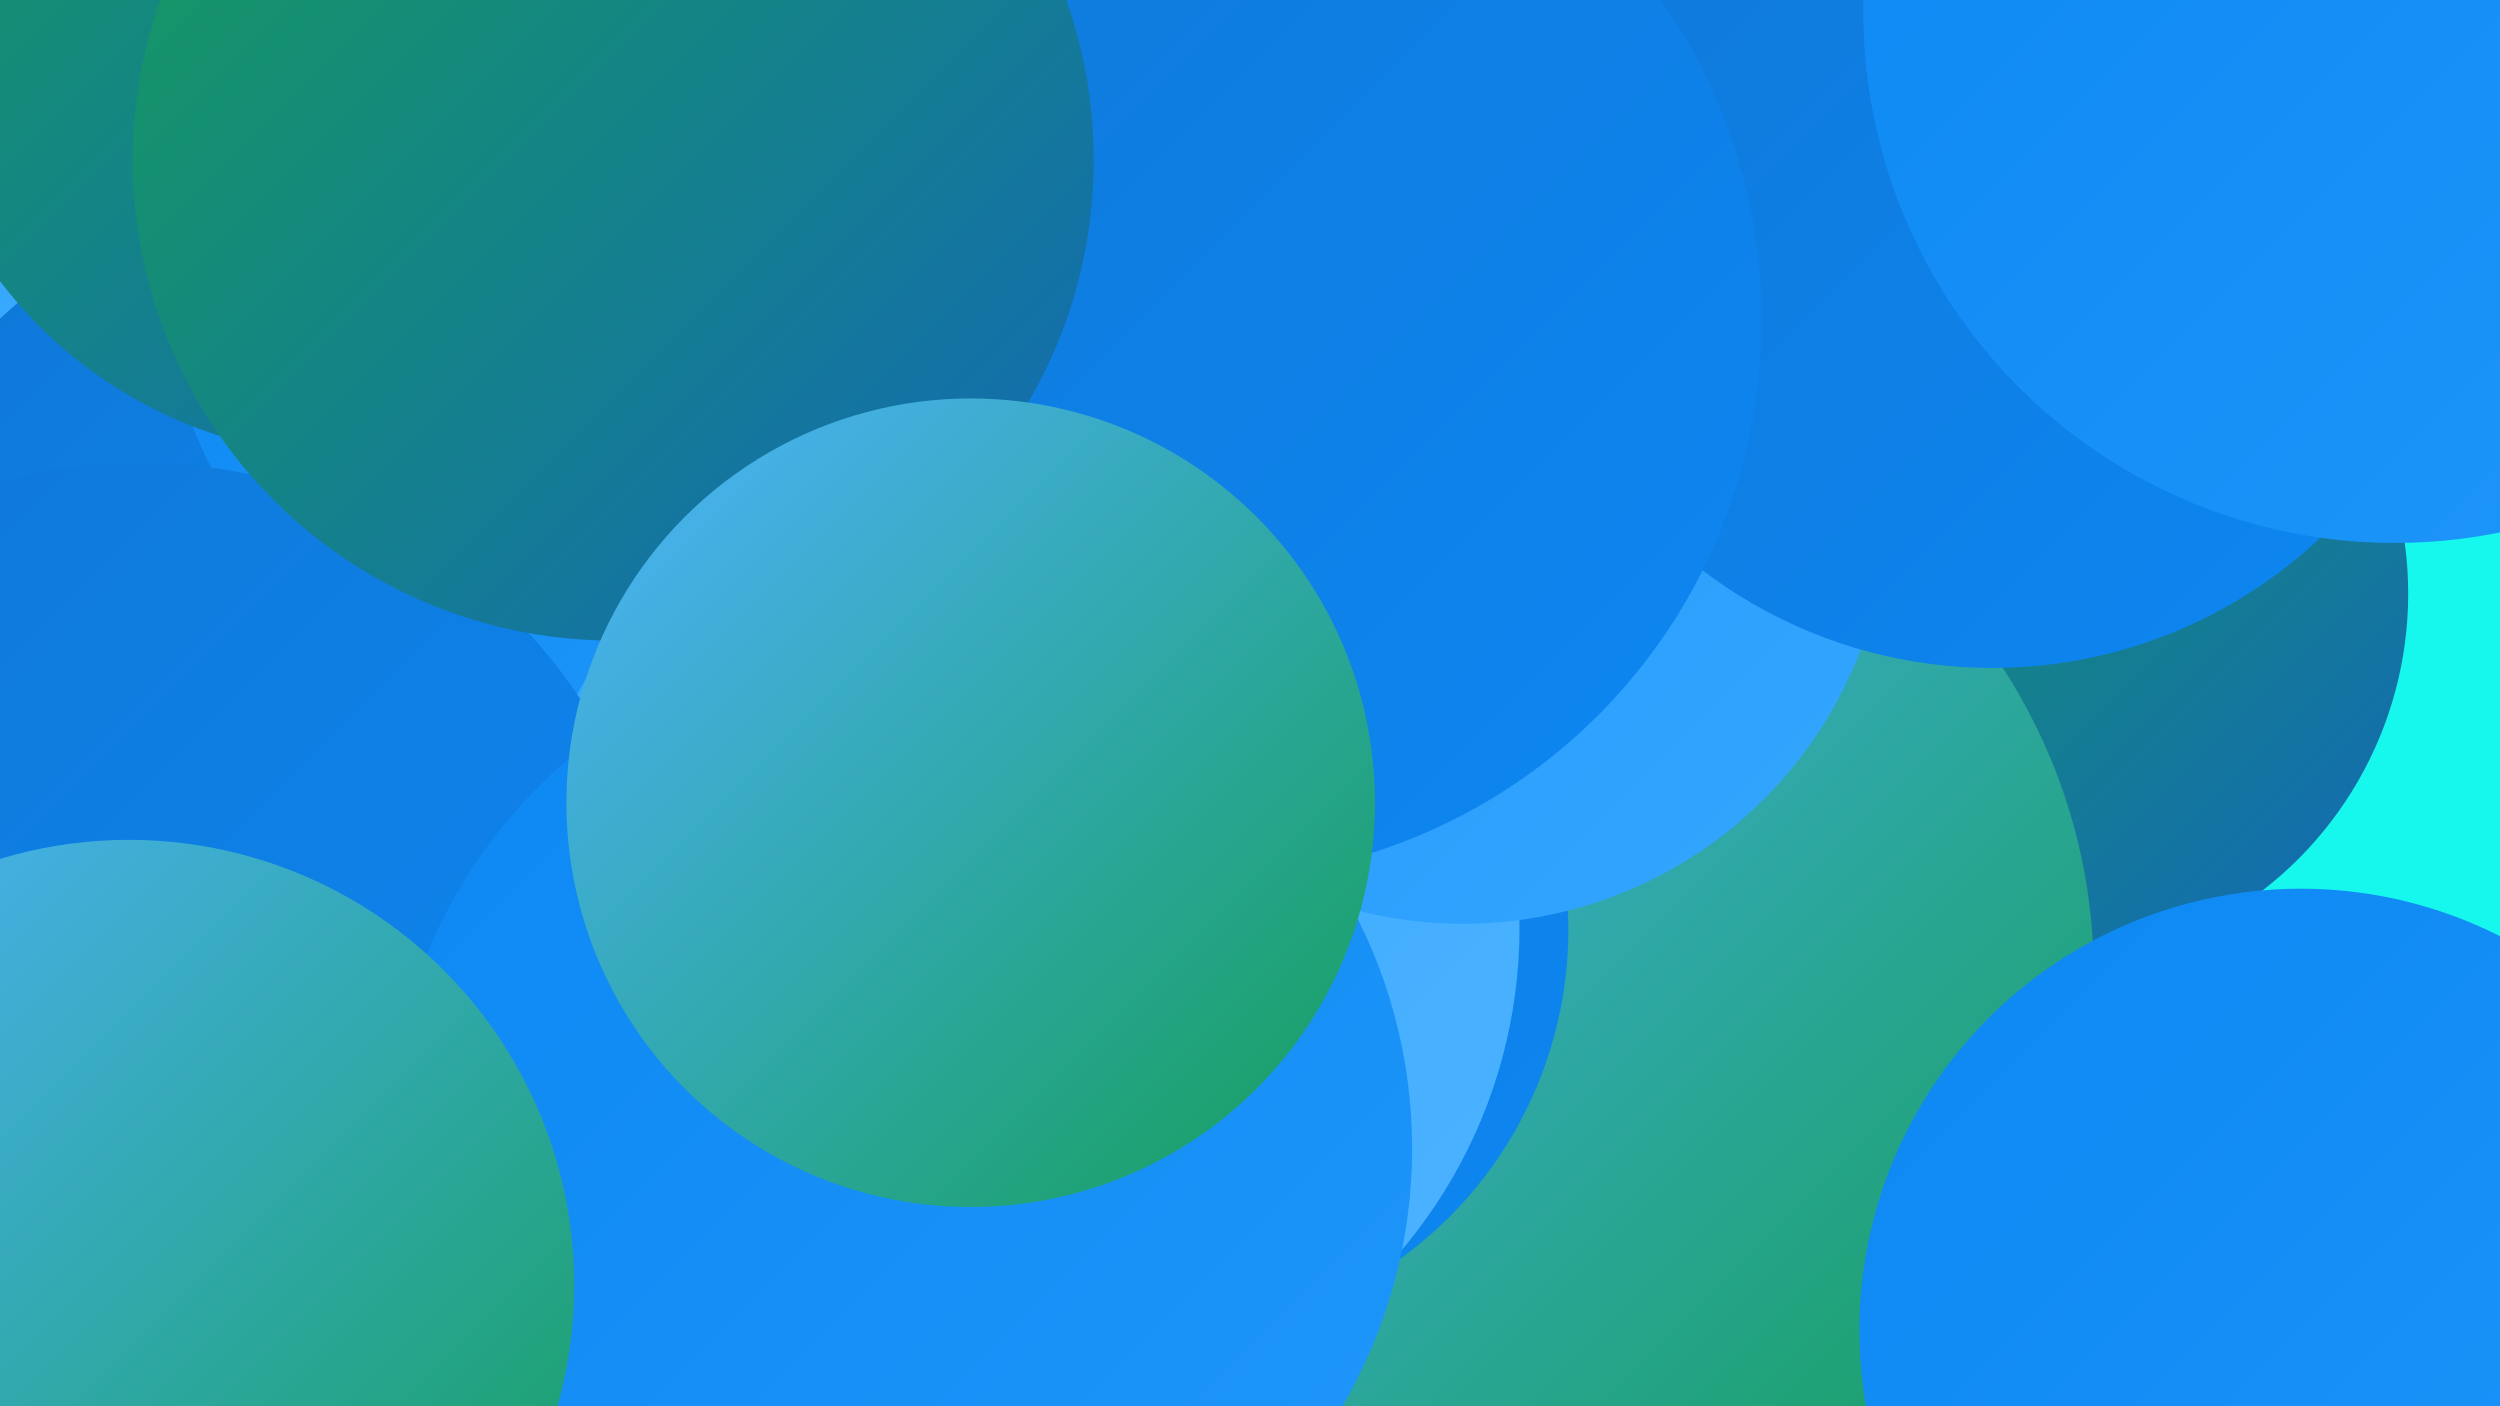 <?xml version="1.0" encoding="UTF-8"?><svg width="1280" height="720" xmlns="http://www.w3.org/2000/svg"><defs><linearGradient id="grad0" x1="0%" y1="0%" x2="100%" y2="100%"><stop offset="0%" style="stop-color:#159e58;stop-opacity:1" /><stop offset="100%" style="stop-color:#1367b9;stop-opacity:1" /></linearGradient><linearGradient id="grad1" x1="0%" y1="0%" x2="100%" y2="100%"><stop offset="0%" style="stop-color:#1367b9;stop-opacity:1" /><stop offset="100%" style="stop-color:#1077d6;stop-opacity:1" /></linearGradient><linearGradient id="grad2" x1="0%" y1="0%" x2="100%" y2="100%"><stop offset="0%" style="stop-color:#1077d6;stop-opacity:1" /><stop offset="100%" style="stop-color:#0c87f3;stop-opacity:1" /></linearGradient><linearGradient id="grad3" x1="0%" y1="0%" x2="100%" y2="100%"><stop offset="0%" style="stop-color:#0c87f3;stop-opacity:1" /><stop offset="100%" style="stop-color:#1f97fa;stop-opacity:1" /></linearGradient><linearGradient id="grad4" x1="0%" y1="0%" x2="100%" y2="100%"><stop offset="0%" style="stop-color:#1f97fa;stop-opacity:1" /><stop offset="100%" style="stop-color:#34a6ff;stop-opacity:1" /></linearGradient><linearGradient id="grad5" x1="0%" y1="0%" x2="100%" y2="100%"><stop offset="0%" style="stop-color:#34a6ff;stop-opacity:1" /><stop offset="100%" style="stop-color:#4db3ff;stop-opacity:1" /></linearGradient><linearGradient id="grad6" x1="0%" y1="0%" x2="100%" y2="100%"><stop offset="0%" style="stop-color:#4db3ff;stop-opacity:1" /><stop offset="100%" style="stop-color:#159e58;stop-opacity:1" /></linearGradient></defs><rect width="1280" height="720" fill="#16f7ee" /><circle cx="1041" cy="304" r="192" fill="url(#grad0)" /><circle cx="182" cy="246" r="209" fill="url(#grad5)" /><circle cx="784" cy="499" r="288" fill="url(#grad6)" /><circle cx="213" cy="628" r="249" fill="url(#grad4)" /><circle cx="595" cy="476" r="208" fill="url(#grad2)" /><circle cx="334" cy="505" r="205" fill="url(#grad1)" /><circle cx="130" cy="299" r="188" fill="url(#grad2)" /><circle cx="301" cy="140" r="217" fill="url(#grad3)" /><circle cx="522" cy="475" r="256" fill="url(#grad5)" /><circle cx="749" cy="255" r="218" fill="url(#grad4)" /><circle cx="1020" cy="97" r="245" fill="url(#grad2)" /><circle cx="72" cy="507" r="270" fill="url(#grad2)" /><circle cx="616" cy="164" r="286" fill="url(#grad2)" /><circle cx="182" cy="5" r="229" fill="url(#grad0)" /><circle cx="461" cy="588" r="262" fill="url(#grad3)" /><circle cx="314" cy="82" r="246" fill="url(#grad0)" /><circle cx="1178" cy="681" r="226" fill="url(#grad3)" /><circle cx="1226" cy="6" r="272" fill="url(#grad3)" /><circle cx="497" cy="411" r="207" fill="url(#grad6)" /><circle cx="66" cy="658" r="228" fill="url(#grad6)" /></svg>